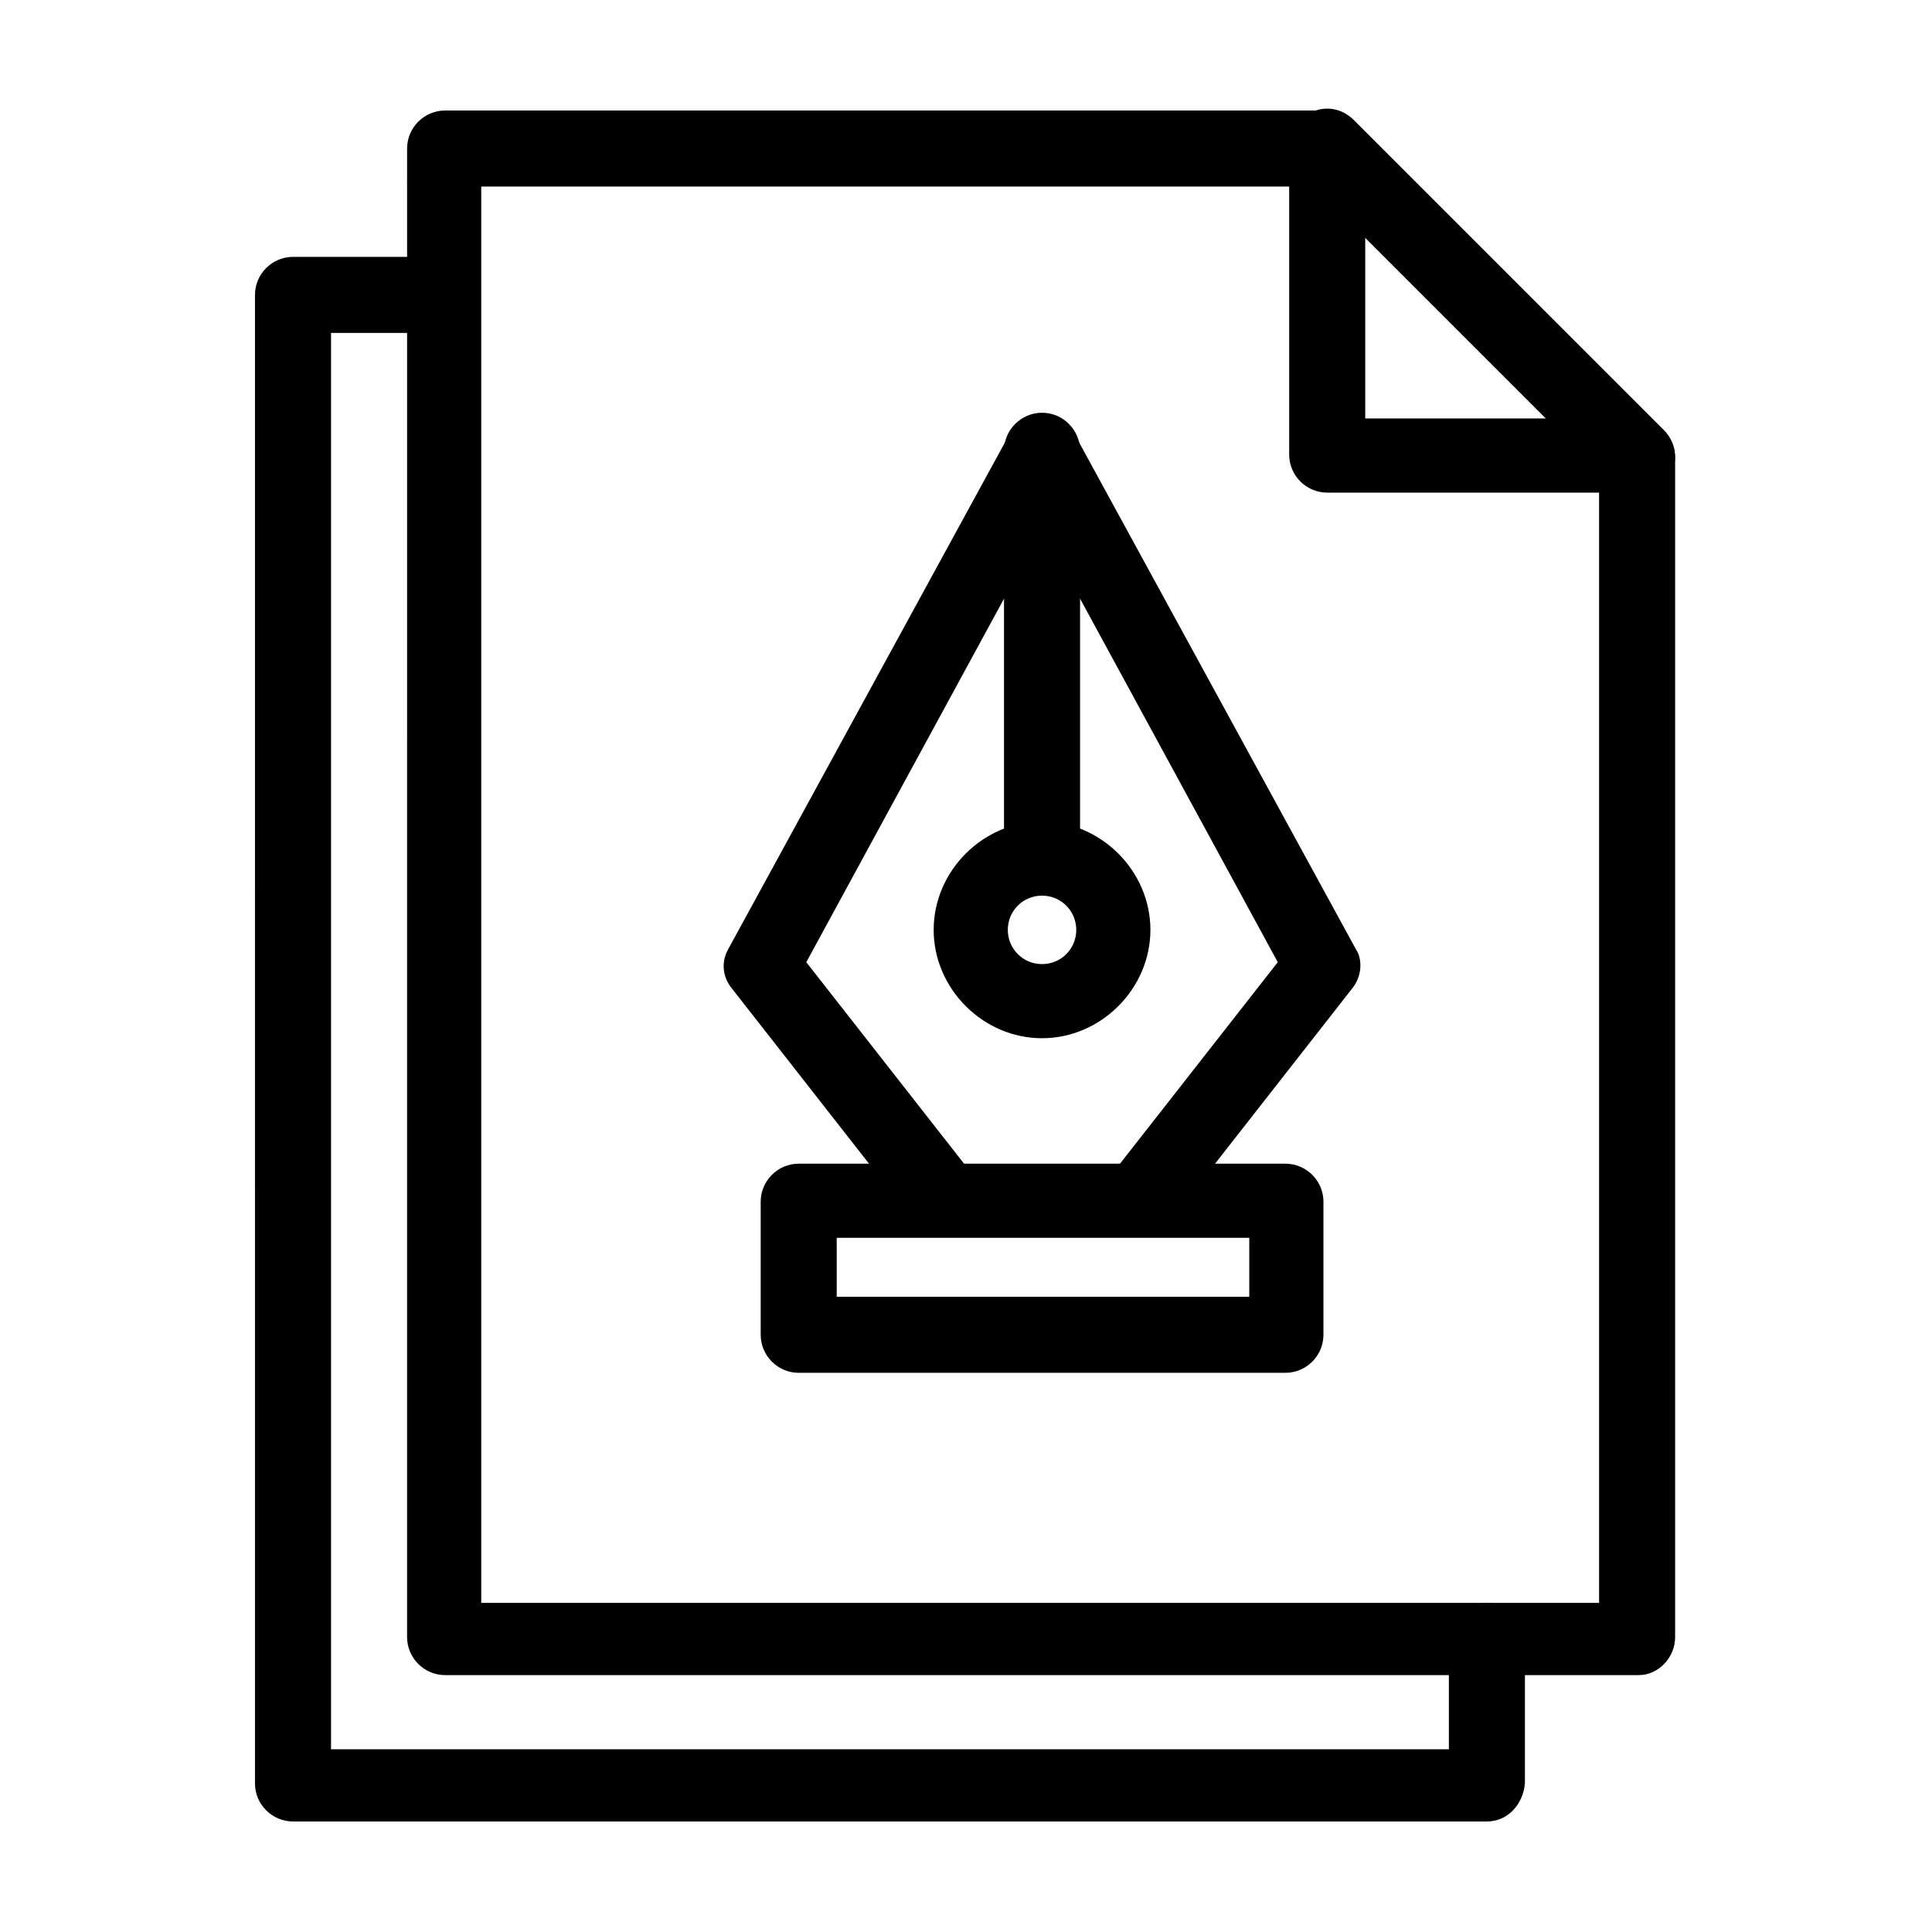 <?xml version="1.0" encoding="UTF-8"?>
<!-- Uploaded to: SVG Repo, www.svgrepo.com, Generator: SVG Repo Mixer Tools -->
<svg fill="#000000" width="800px" height="800px" version="1.1" viewBox="144 144 512 512" xmlns="http://www.w3.org/2000/svg">
 <g>
  <path d="m538.04 626.71h-316.39c-5.543 0-10.078-4.535-10.078-10.078l0.004-394.48c0-5.543 4.535-10.078 10.078-10.078h38.793c5.543 0 10.078 4.535 10.078 10.078 0 5.543-4.535 10.078-10.078 10.078h-28.719v375.34h296.24v-28.719c0-5.543 4.535-10.078 10.078-10.078s10.078 4.535 10.078 10.078l-0.004 37.785c-0.504 5.543-4.531 10.074-10.074 10.074z"/>
  <path d="m578.35 587.92h-316.39c-5.543 0-10.078-4.535-10.078-10.078l0.004-394.48c0-5.543 4.535-10.078 10.078-10.078h231.25c5.543 0 10.078 4.535 10.078 10.078s-4.535 10.078-10.078 10.078h-221.68v375.34h296.24l-0.004-303.3c0-5.543 4.535-10.078 10.078-10.078s10.078 4.535 10.078 10.078v312.36c-0.004 5.543-4.535 10.074-9.574 10.074z"/>
  <path d="m577.34 274.55h-81.617c-5.543 0-10.078-4.535-10.078-10.078v-81.113c0-5.543 4.535-10.078 10.078-10.078 5.543 0 10.078 4.535 10.078 10.078v71.539h71.539c5.543 0 10.078 4.535 10.078 10.078-0.004 5.543-4.535 9.574-10.078 9.574z"/>
  <path d="m578.35 275.56c-2.519 0-5.039-1.008-7.055-3.023l-82.625-82.625c-4.031-4.031-4.031-10.078 0-14.105 4.031-4.031 10.078-4.031 14.105 0l82.121 82.121c4.031 4.031 4.031 10.078 0 14.105-1.508 2.519-4.027 3.527-6.547 3.527z"/>
  <path d="m383.37 463.98h25.191l-50.883-64.988 62.473-114.87 62.473 114.87-50.887 64.992h25.191l45.344-57.938c2.519-3.023 3.023-7.559 1.008-10.578l-74.566-136.53c-1.512-3.023-5.039-5.039-8.566-5.039-3.527 0-7.055 2.016-8.566 5.039l-74.559 136.53c-2.016 3.527-1.512 7.559 1.008 10.578z"/>
  <path d="m420.15 381.36c-5.543 0-10.078-4.535-10.078-10.078v-107.82c0-5.543 4.535-10.078 10.078-10.078 5.543 0 10.078 4.535 10.078 10.078v107.82c-0.004 5.543-4.539 10.078-10.078 10.078z"/>
  <path d="m420.15 419.14c-15.617 0-28.719-13.098-28.719-28.719 0-15.617 13.098-28.719 28.719-28.719 15.617 0 28.719 13.098 28.719 28.719-0.004 15.617-13.102 28.719-28.719 28.719zm0-37.785c-5.039 0-9.07 4.031-9.07 9.07 0 5.039 4.031 9.07 9.07 9.07 5.039 0 9.07-4.031 9.07-9.07-0.004-5.043-4.035-9.07-9.07-9.07z"/>
  <path d="m484.64 507.81h-128.97c-5.543 0-10.078-4.535-10.078-10.078v-35.266c0-5.543 4.535-10.078 10.078-10.078h128.98c5.543 0 10.078 4.535 10.078 10.078v35.266c-0.004 5.547-4.539 10.078-10.082 10.078zm-118.9-20.152h109.33v-15.617h-109.33z"/>
 </g>
</svg>